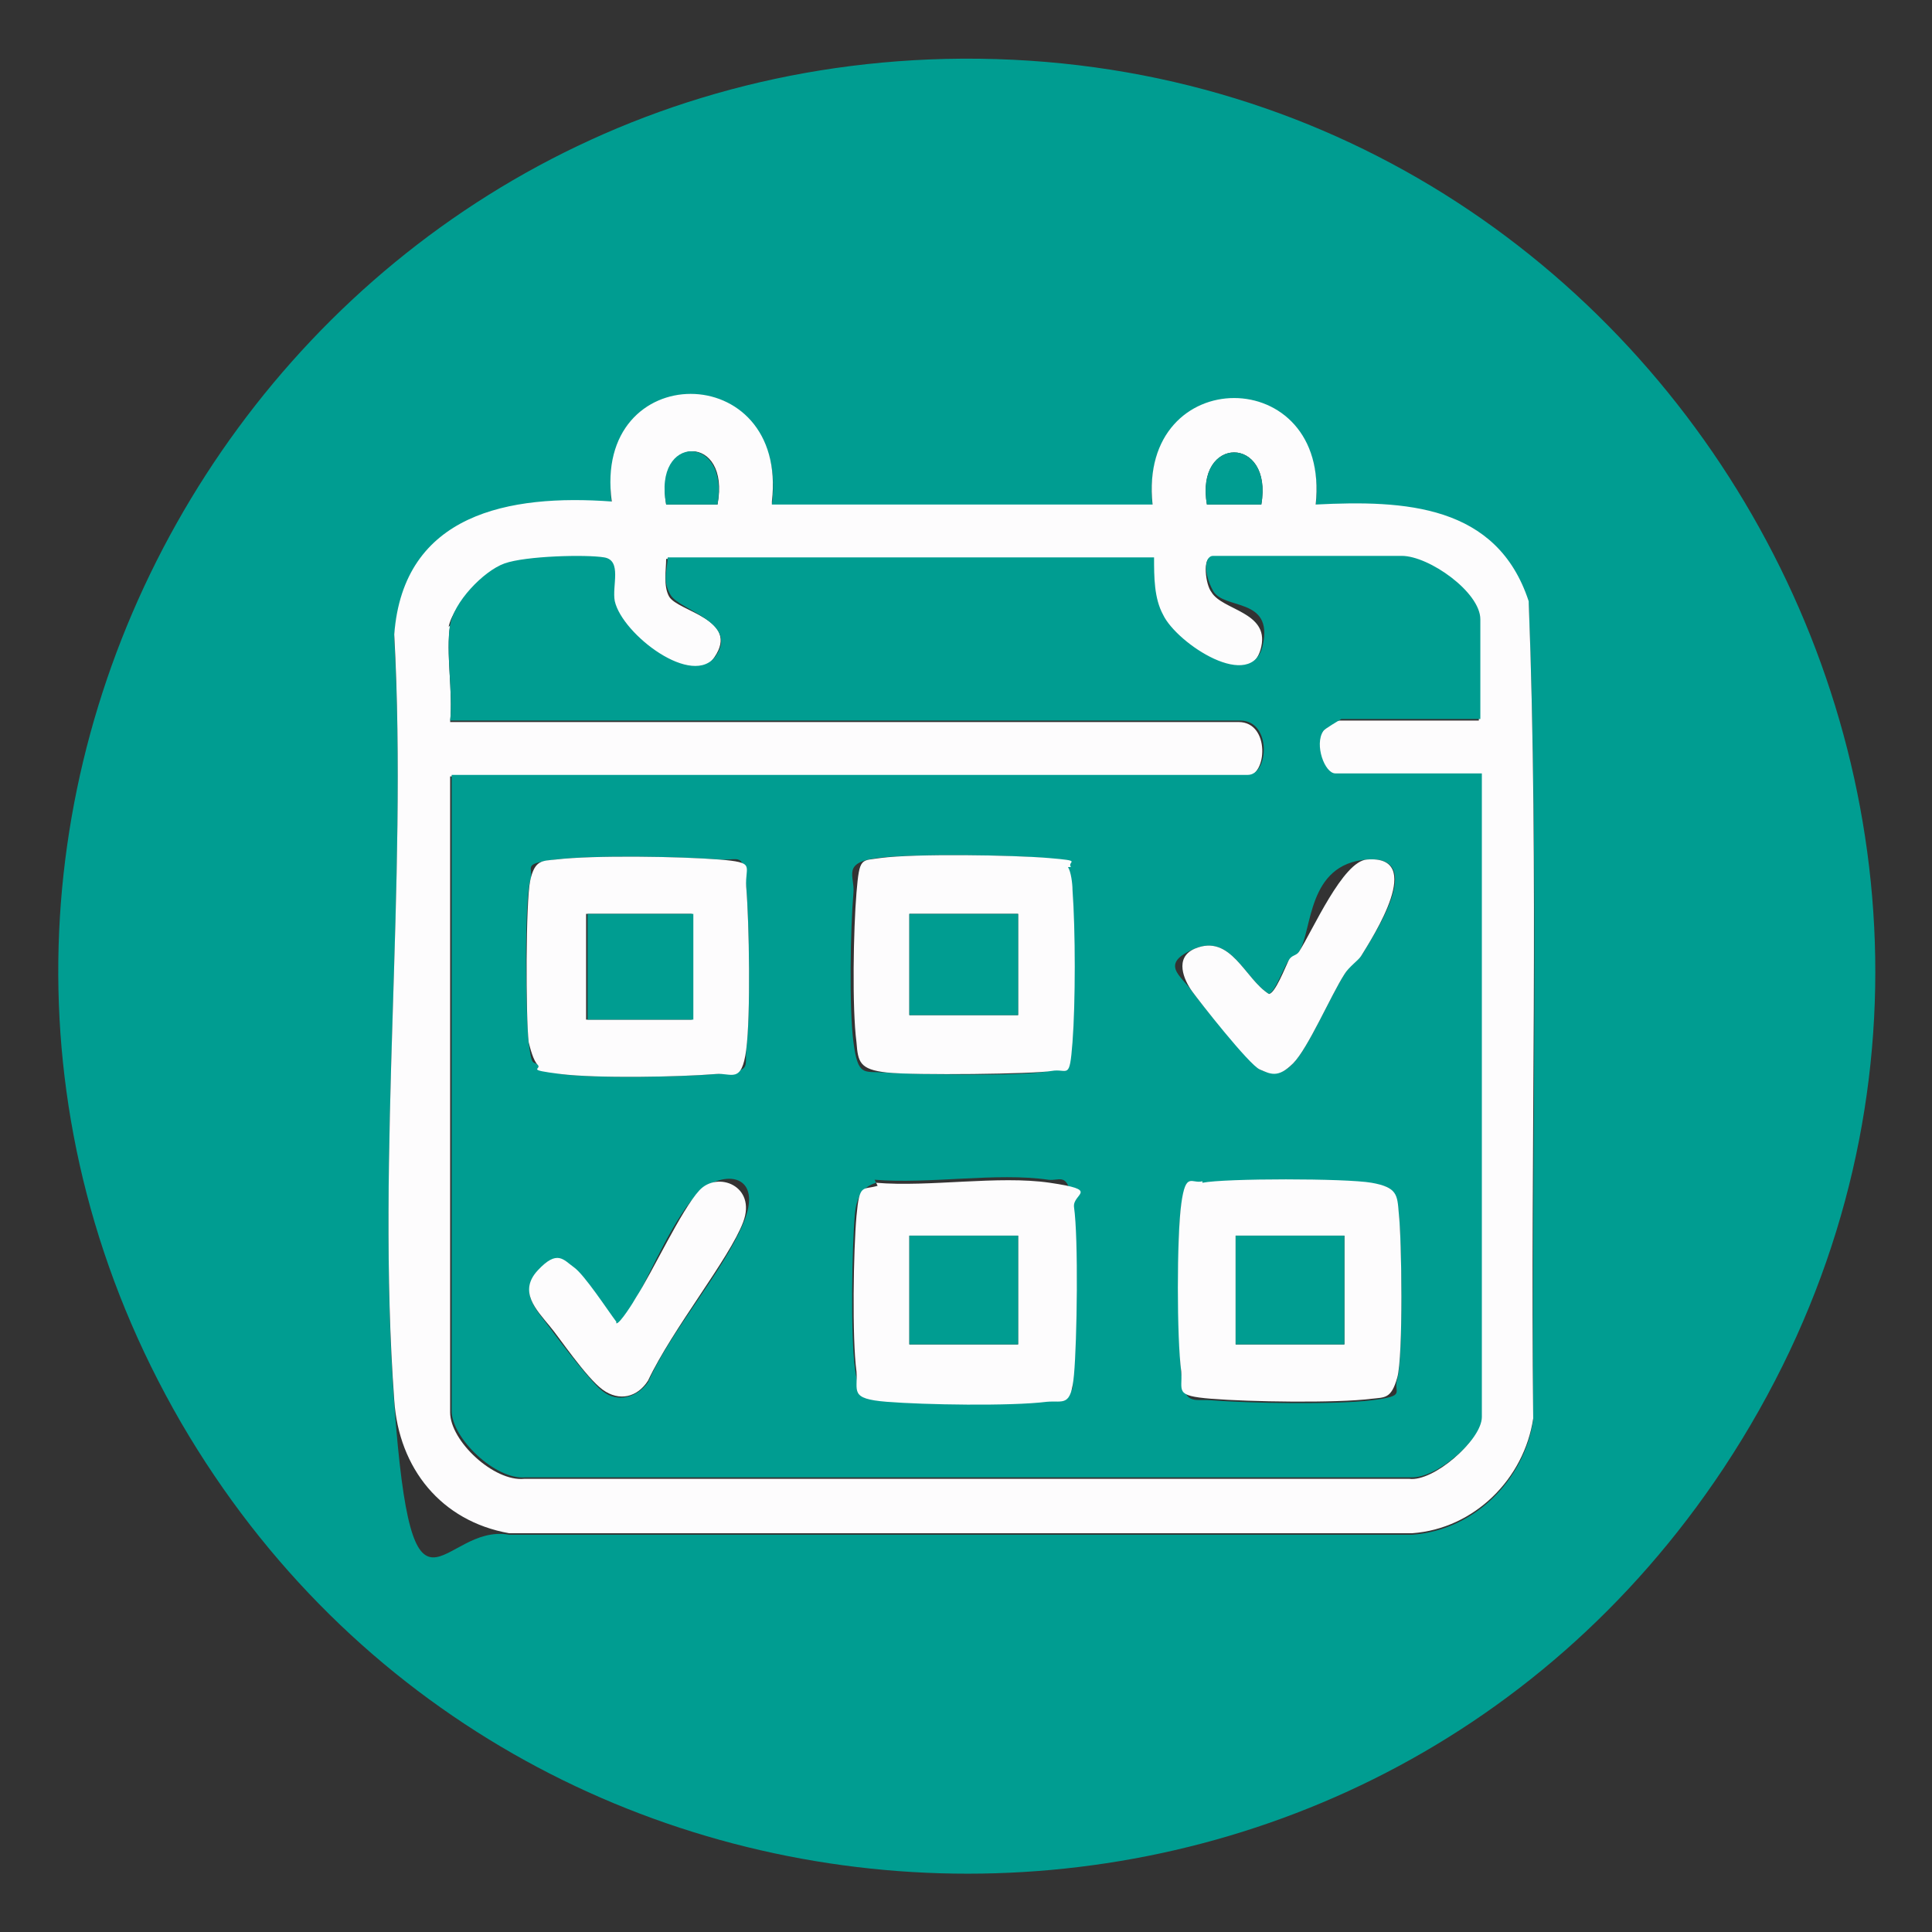 <?xml version="1.0" encoding="UTF-8"?>
<svg id="Livello_1" xmlns="http://www.w3.org/2000/svg" version="1.1" viewBox="0 0 127.9 127.9">
  <rect x="0" y="0" width="127.9" height="127.9" fill="#333333" stroke="none"/>
  <!-- Generator: Adobe Illustrator 29.6.0, SVG Export Plug-In . SVG Version: 2.1.1 Build 207)  -->
  <defs>
    <style>
      .st0 {
        fill: #fdfcfd;
      }

      .st1 {
        fill: #009d91;
      }
    </style>
  </defs>
  <path class="st1" d="M62.6,3.9c48.2-1.1,78.3,52.8,51.5,93.3-24.6,37.1-79.7,35.4-102.1-3C-10.9,54.7,17.2,5,62.6,3.9ZM51.1,33.4c1.2-9.5-11.8-9.5-10.6,0-6.8-.6-13.8.7-14.4,8.8.9,16.5-1.2,34.3,0,50.7s3.1,7.9,7.6,8.7h59.8c4.1-.3,7.4-3.6,8-7.6-.1-18,.4-36.2-.3-54.1-2.1-6.4-8.2-6.8-14.1-6.4,1-9.4-11.8-9.4-10.8,0h-25.2Z"/>
  <path class="st0" d="M51.1,33.4h25.2c-1-9.4,11.8-9.4,10.8,0,5.9-.3,12,0,14.1,6.4.7,18,.1,36.1.3,54.1-.6,4-3.9,7.3-8,7.6h-59.8c-4.5-.8-7.3-4.3-7.6-8.8-1.2-16.4.9-34.1,0-50.7.6-8,7.6-9.3,14.4-8.8-1.3-9.5,11.7-9.5,10.6,0ZM47.5,33.4c.9-4.7-4.2-4.7-3.4,0h3.4ZM79.9,33.4h3.6c.8-4.6-4.4-4.6-3.6,0ZM29.8,41.4c-.3,1.8.2,4.4,0,6.4h52.2c2.1,0,1.9,3.6.5,3.6H29.8v42.1c0,1.9,2.9,4.6,4.9,4.4h58.6c1.6.2,4.7-2.5,4.7-4v-42.6h-9.7c-.7,0-1.4-2-.8-2.8s1.2-.8,1.2-.8h9.2v-6.6c0-1.8-3.4-4.2-5.2-4.2h-12.5c-.6,0-.4,1.8,0,2.3.7,1.2,3.8,1.3,3.3,3.6-.7,3.3-5.7,0-6.6-2s-.7-2.6-.6-3.8h-32.2c0,.7-.2,1.8.2,2.5.6,1,4.7,1.5,3,4s-6.3-1.4-6.7-3.6.3-2.7-.7-2.9-5.5,0-6.6.4-3.3,2.6-3.6,4.1Z"/>
  <path class="st1" d="M29.8,41.4c.2-1.5,2.2-3.6,3.6-4.1s5.4-.6,6.6-.4.5,1.9.7,2.9c.5,2.2,5.2,5.8,6.7,3.6s-2.4-3-3-4-.2-1.7-.2-2.5h32.2c0,1.3,0,2.7.6,3.8.9,1.9,5.9,5.2,6.6,2s-2.6-2.3-3.3-3.6-.5-2.3,0-2.3h12.5c1.8,0,5.2,2.4,5.2,4.2v6.6h-9.2c0,0-1.2.7-1.2.8-.6.9.1,2.8.8,2.8h9.7v42.6c0,1.5-3,4.1-4.7,4h-58.6c-2,.2-4.9-2.6-4.9-4.4v-42.1h52.7c1.4,0,1.6-3.6-.5-3.6H29.8c.2-1.9-.3-4.5,0-6.4ZM35.6,70.5c.3.3,1.1.5,1.5.6,2.4.3,7.9.2,10.3,0s1.9-.4,2-1.6c.3-2.3.2-8.4,0-10.8s-.4-1.7-1.8-1.8c-2.5-.2-8.4-.3-10.8,0s-1.4.5-1.7,1.4c-.4,1.4-.3,9-.1,10.7s.3,1.2.6,1.5ZM70.7,57.4c-.3-.4-1-.5-1.5-.6-2.4-.2-8.7-.3-11.1,0s-1.5,1.2-1.6,2.3c-.2,2.3-.3,7.6,0,9.9s.7,1.9,2,2,9.4.3,10.9-.1,1.3-.9,1.4-1.9c.2-2.6.2-7.4,0-10.1s0-1.2-.3-1.5ZM90.1,63.3c.8-1.3,4.4-6.7.4-6.4s-3.6,4.7-4.5,6.1-.5.3-.7.6c-.3.4-.9,2.1-1.3,2.2-1.6-1-2.5-4-4.9-3s-.9,1.8-.2,2.8,4,4.9,4.5,5.2c.8.4,1.6.3,2.2-.4,1-1,2.5-4.5,3.4-5.9s.9-.9,1.1-1.2ZM40.8,87.6c-.5-.7-2.1-3.2-2.8-3.6s-1.8-.4-2.4.2c-1.3,1.4,0,2.6.8,3.7s2.9,3.8,3.5,4.2c1,.8,2.3.4,3-.6,1.5-3.4,4.9-7.2,6.3-10.5s-1.3-3.6-2.9-2.1-3.2,5.3-4.2,7.1-1.1,1.8-1.3,1.7ZM58,78.3c-1,.3-1.3,1.1-1.4,2-.2,2.2-.3,8.1,0,10.3s.7,1.9,2,2c2.5.2,8.2.3,10.6,0s1.7-.7,1.8-1.8c.3-2.2.3-8.9,0-11.1s-.8-1.5-1.6-1.6c-3.4-.5-7.9.3-11.5,0ZM79.6,78.3c-.7.2-1.3.8-1.4,1.5-.3,2.2-.2,8.9,0,11.1s.8,1.7,2,1.8c2.5.2,8.2.3,10.6,0s1.4-.5,1.7-1.4c.4-1.4.3-9.2.1-10.9s-.5-1.9-1.8-2-9.8-.3-11.2,0Z"/>
  <path class="st1" d="M79.9,33.4c-.8-4.6,4.4-4.6,3.6,0h-3.6Z"/>
  <path class="st1" d="M47.5,33.4h-3.4c-.9-4.7,4.2-4.7,3.4,0Z"/>
  <path class="st0" d="M58,78.3c3.5.3,8.1-.5,11.5,0s1.5.7,1.6,1.6c.3,2.1.2,8.9,0,11.1s-.7,1.7-1.8,1.8c-2.4.3-8.1.2-10.6,0s-1.9-.7-2-2c-.3-2.2-.2-8.1,0-10.3s.4-1.7,1.4-2ZM67.4,81.8h-7.2v7.2h7.2v-7.2Z"/>
  <path class="st0" d="M35.6,70.5c-.3-.3-.5-1.1-.6-1.5-.2-1.7-.2-9.3.1-10.7s.8-1.3,1.7-1.4c2.5-.3,8.3-.2,10.8,0s1.7.4,1.8,1.8c.2,2.4.3,8.5,0,10.8s-1,1.5-2,1.6c-2.4.2-7.9.3-10.3,0s-1.2-.3-1.5-.6ZM45.8,60.5h-7v7h7v-7Z"/>
  <path class="st0" d="M79.6,78.3c1.5-.3,9.5-.3,11.2,0s1.7.8,1.8,2c.2,1.7.3,9.5-.1,10.9s-.8,1.3-1.7,1.4c-2.4.3-8.1.2-10.6,0s-1.9-.5-2-1.8c-.3-2.2-.3-8.9,0-11.1s.7-1.3,1.4-1.5ZM89,81.8h-7.2v7.2h7.2v-7.2Z"/>
  <path class="st0" d="M70.7,57.4c.2.3.3,1.1.3,1.5.2,2.7.2,7.5,0,10.1s-.3,1.7-1.4,1.9-9.1.3-10.9.1-1.9-.7-2-2c-.3-2.3-.2-7.5,0-9.9s.3-2.1,1.6-2.3c2.3-.3,8.7-.2,11.1,0s1.2.2,1.5.6ZM67.4,60.5h-7.2v6.7h7.2v-6.7Z"/>
  <path class="st0" d="M40.8,87.6c.2.1,1.2-1.5,1.3-1.7,1.1-1.7,3-5.8,4.2-7.1s3.8-.3,2.9,2.1-4.7,7.1-6.3,10.5c-.7,1.1-1.9,1.4-3,.6s-2.9-3.5-3.5-4.2c-.9-1.1-2.1-2.3-.8-3.7s1.7-.7,2.4-.2,2.2,2.8,2.8,3.6Z"/>
  <path class="st0" d="M90.1,63.3c-.2.3-.8.7-1.1,1.2-.9,1.4-2.4,4.9-3.4,5.9s-1.5.7-2.2.4-4-4.5-4.5-5.2-1.2-2.2.2-2.8c2.4-1,3.3,2,4.9,3,.4,0,1.1-1.8,1.3-2.2s.5-.3.7-.6c.9-1.4,2.9-6,4.5-6.1,3.9-.3.4,5.1-.4,6.4Z"/>
  <rect class="st1" x="60.2" y="81.8" width="7.2" height="7.2"/>
  <rect class="st1" x="38.9" y="60.5" width="7" height="7"/>
  <rect class="st1" x="81.8" y="81.8" width="7.2" height="7.2"/>
  <rect class="st1" x="60.2" y="60.5" width="7.2" height="6.7"/>
</svg>